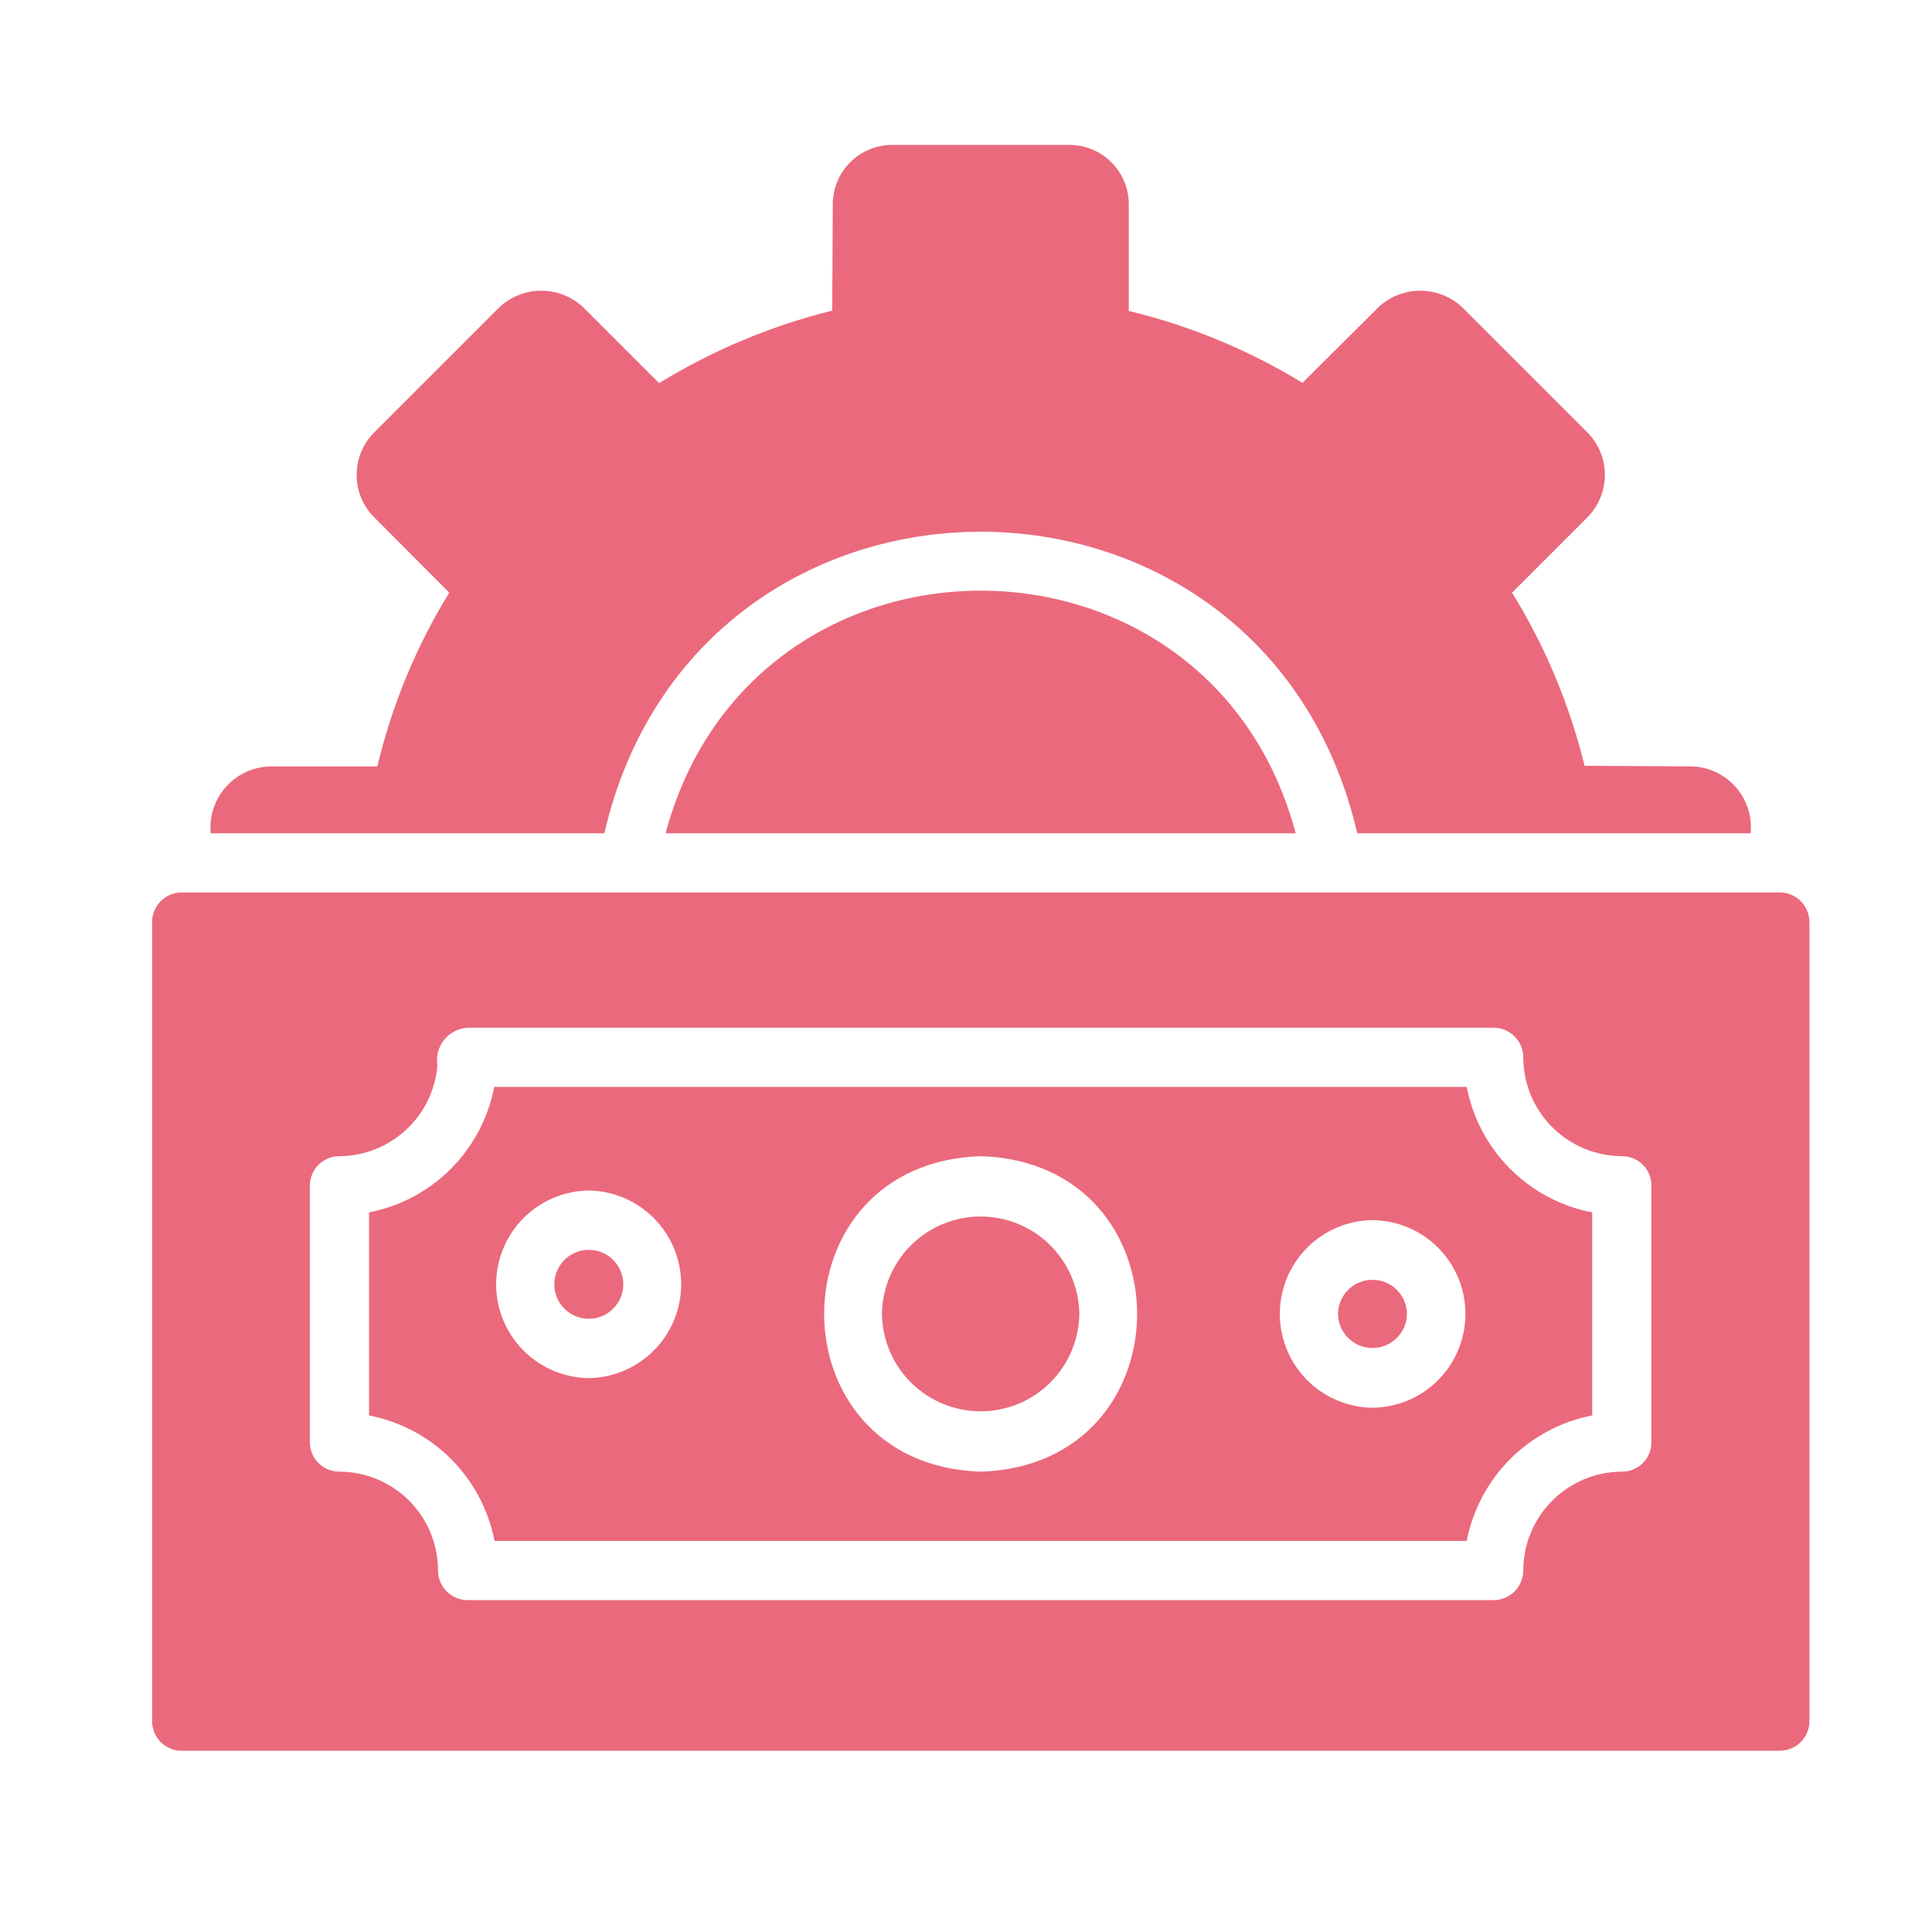 <svg xmlns="http://www.w3.org/2000/svg" width="51" height="51" viewBox="0 0 51 51" fill="none"><path d="M17.57 21.997H34.203C31.929 13.457 19.851 13.457 17.57 21.997Z" fill="#EB697C"></path><path d="M35.828 21.997H46.211C46.233 21.776 46.209 21.552 46.141 21.341C46.072 21.13 45.961 20.935 45.813 20.769C45.665 20.603 45.485 20.47 45.283 20.377C45.081 20.284 44.862 20.235 44.64 20.231L41.828 20.215C41.434 18.601 40.788 17.058 39.914 15.645L41.914 13.645C42.203 13.348 42.365 12.95 42.365 12.536C42.365 12.121 42.203 11.723 41.914 11.426L38.601 8.114C38.301 7.831 37.904 7.674 37.492 7.674C37.08 7.674 36.683 7.831 36.383 8.114L34.383 10.106C32.962 9.239 31.415 8.599 29.797 8.208V5.387C29.795 4.973 29.63 4.576 29.338 4.284C29.045 3.991 28.648 3.826 28.234 3.825H23.547C23.133 3.826 22.736 3.991 22.443 4.284C22.15 4.576 21.985 4.973 21.984 5.387L21.968 8.2C20.356 8.599 18.814 9.245 17.398 10.114L15.398 8.114C15.098 7.831 14.701 7.674 14.289 7.674C13.877 7.674 13.48 7.831 13.179 8.114L9.867 11.426C9.576 11.723 9.414 12.121 9.414 12.536C9.414 12.95 9.576 13.349 9.867 13.645L11.859 15.645C10.987 17.063 10.346 18.611 9.961 20.231H7.14C6.918 20.235 6.699 20.285 6.497 20.378C6.295 20.471 6.114 20.604 5.966 20.77C5.818 20.935 5.706 21.13 5.636 21.341C5.567 21.552 5.541 21.775 5.562 21.997H15.953C18.414 11.379 33.367 11.387 35.828 21.997Z" fill="#EB697C"></path><path d="M46.984 23.559H4.796C4.694 23.559 4.592 23.579 4.497 23.618C4.402 23.657 4.316 23.715 4.243 23.787C4.171 23.86 4.113 23.946 4.074 24.041C4.035 24.136 4.015 24.238 4.015 24.34V45.434C4.015 45.537 4.035 45.639 4.074 45.733C4.113 45.828 4.171 45.915 4.243 45.987C4.316 46.06 4.402 46.117 4.497 46.157C4.592 46.196 4.694 46.216 4.796 46.215H46.984C47.191 46.215 47.389 46.132 47.536 45.986C47.682 45.839 47.764 45.641 47.765 45.434V24.34C47.764 24.133 47.682 23.935 47.536 23.789C47.389 23.642 47.191 23.56 46.984 23.559ZM43.593 38.067C43.594 38.17 43.575 38.272 43.536 38.367C43.497 38.462 43.44 38.549 43.367 38.622C43.294 38.694 43.207 38.752 43.112 38.791C43.017 38.83 42.915 38.849 42.812 38.848C42.122 38.851 41.46 39.127 40.973 39.616C40.485 40.105 40.211 40.767 40.211 41.458C40.21 41.664 40.127 41.863 39.981 42.009C39.835 42.156 39.636 42.238 39.429 42.239H12.343C12.136 42.238 11.938 42.156 11.791 42.009C11.645 41.863 11.563 41.664 11.562 41.458C11.563 40.767 11.289 40.104 10.801 39.615C10.313 39.125 9.651 38.85 8.96 38.848C8.858 38.849 8.756 38.828 8.661 38.789C8.566 38.75 8.48 38.693 8.407 38.62C8.335 38.547 8.277 38.461 8.238 38.366C8.199 38.271 8.179 38.17 8.179 38.067V31.301C8.179 31.199 8.199 31.097 8.238 31.002C8.277 30.907 8.335 30.821 8.407 30.748C8.48 30.675 8.566 30.618 8.661 30.579C8.756 30.54 8.858 30.52 8.96 30.52C9.613 30.516 10.241 30.268 10.72 29.824C11.199 29.38 11.494 28.772 11.546 28.122C11.527 28.003 11.534 27.882 11.564 27.766C11.595 27.65 11.65 27.542 11.725 27.449C11.8 27.355 11.894 27.279 12 27.224C12.107 27.169 12.224 27.136 12.343 27.129H39.429C39.636 27.13 39.835 27.212 39.981 27.359C40.127 27.505 40.21 27.704 40.211 27.911C40.211 28.601 40.485 29.263 40.973 29.752C41.46 30.241 42.122 30.517 42.812 30.52C42.915 30.519 43.017 30.538 43.112 30.577C43.207 30.616 43.294 30.674 43.367 30.747C43.44 30.819 43.497 30.906 43.536 31.001C43.575 31.096 43.594 31.198 43.593 31.301V38.067Z" fill="#EB697C"></path><path d="M38.718 28.692H13.046C12.889 29.511 12.49 30.264 11.902 30.854C11.312 31.445 10.56 31.845 9.742 32.004V37.364C10.561 37.523 11.315 37.923 11.905 38.513C12.495 39.103 12.895 39.857 13.054 40.676H38.718C38.877 39.857 39.277 39.103 39.868 38.513C40.458 37.923 41.211 37.523 42.031 37.364V32.004C41.211 31.847 40.457 31.447 39.866 30.856C39.276 30.266 38.876 29.512 38.718 28.692ZM15.539 36.379C14.888 36.37 14.267 36.105 13.81 35.642C13.353 35.178 13.096 34.554 13.097 33.903C13.097 33.252 13.353 32.627 13.81 32.164C14.267 31.7 14.888 31.435 15.539 31.426C16.189 31.435 16.811 31.7 17.268 32.164C17.725 32.627 17.981 33.252 17.981 33.903C17.981 34.554 17.724 35.178 17.267 35.642C16.811 36.105 16.189 36.37 15.539 36.379ZM25.89 38.848C20.377 38.671 20.378 30.696 25.89 30.52C31.393 30.694 31.392 38.675 25.89 38.848ZM36.234 37.161C35.582 37.154 34.959 36.89 34.5 36.426C34.041 35.962 33.784 35.336 33.784 34.684C33.784 34.032 34.041 33.406 34.5 32.942C34.959 32.478 35.582 32.215 36.234 32.208C36.886 32.215 37.509 32.478 37.968 32.942C38.427 33.406 38.684 34.032 38.684 34.684C38.684 35.336 38.427 35.962 37.968 36.426C37.509 36.89 36.886 37.154 36.234 37.161Z" fill="#EB697C"></path><path d="M14.632 33.903C14.632 34.144 14.728 34.376 14.899 34.546C15.07 34.717 15.301 34.813 15.543 34.813C15.784 34.813 16.015 34.717 16.186 34.546C16.357 34.376 16.453 34.144 16.453 33.903C16.453 33.783 16.429 33.665 16.383 33.555C16.338 33.444 16.271 33.344 16.186 33.259C16.102 33.175 16.001 33.108 15.891 33.062C15.78 33.016 15.662 32.993 15.543 32.993C15.423 32.993 15.305 33.016 15.194 33.062C15.084 33.108 14.983 33.175 14.899 33.259C14.814 33.344 14.747 33.444 14.702 33.554C14.656 33.665 14.632 33.783 14.632 33.903Z" fill="#EB697C"></path><path d="M35.32 34.684C35.322 34.924 35.419 35.153 35.59 35.321C35.76 35.49 35.99 35.584 36.23 35.584C36.47 35.584 36.7 35.49 36.87 35.321C37.04 35.153 37.138 34.924 37.14 34.684C37.138 34.444 37.041 34.216 36.87 34.047C36.7 33.879 36.47 33.784 36.23 33.784C35.99 33.784 35.76 33.879 35.59 34.047C35.419 34.215 35.322 34.444 35.32 34.684Z" fill="#EB697C"></path><path d="M23.281 34.684C23.29 35.369 23.568 36.023 24.056 36.504C24.544 36.986 25.201 37.255 25.886 37.255C26.571 37.255 27.229 36.986 27.716 36.504C28.204 36.023 28.483 35.369 28.492 34.684C28.483 33.999 28.204 33.345 27.717 32.864C27.229 32.383 26.571 32.113 25.886 32.113C25.201 32.113 24.544 32.383 24.056 32.864C23.568 33.345 23.29 33.999 23.281 34.684Z" fill="#EB697C"></path></svg>